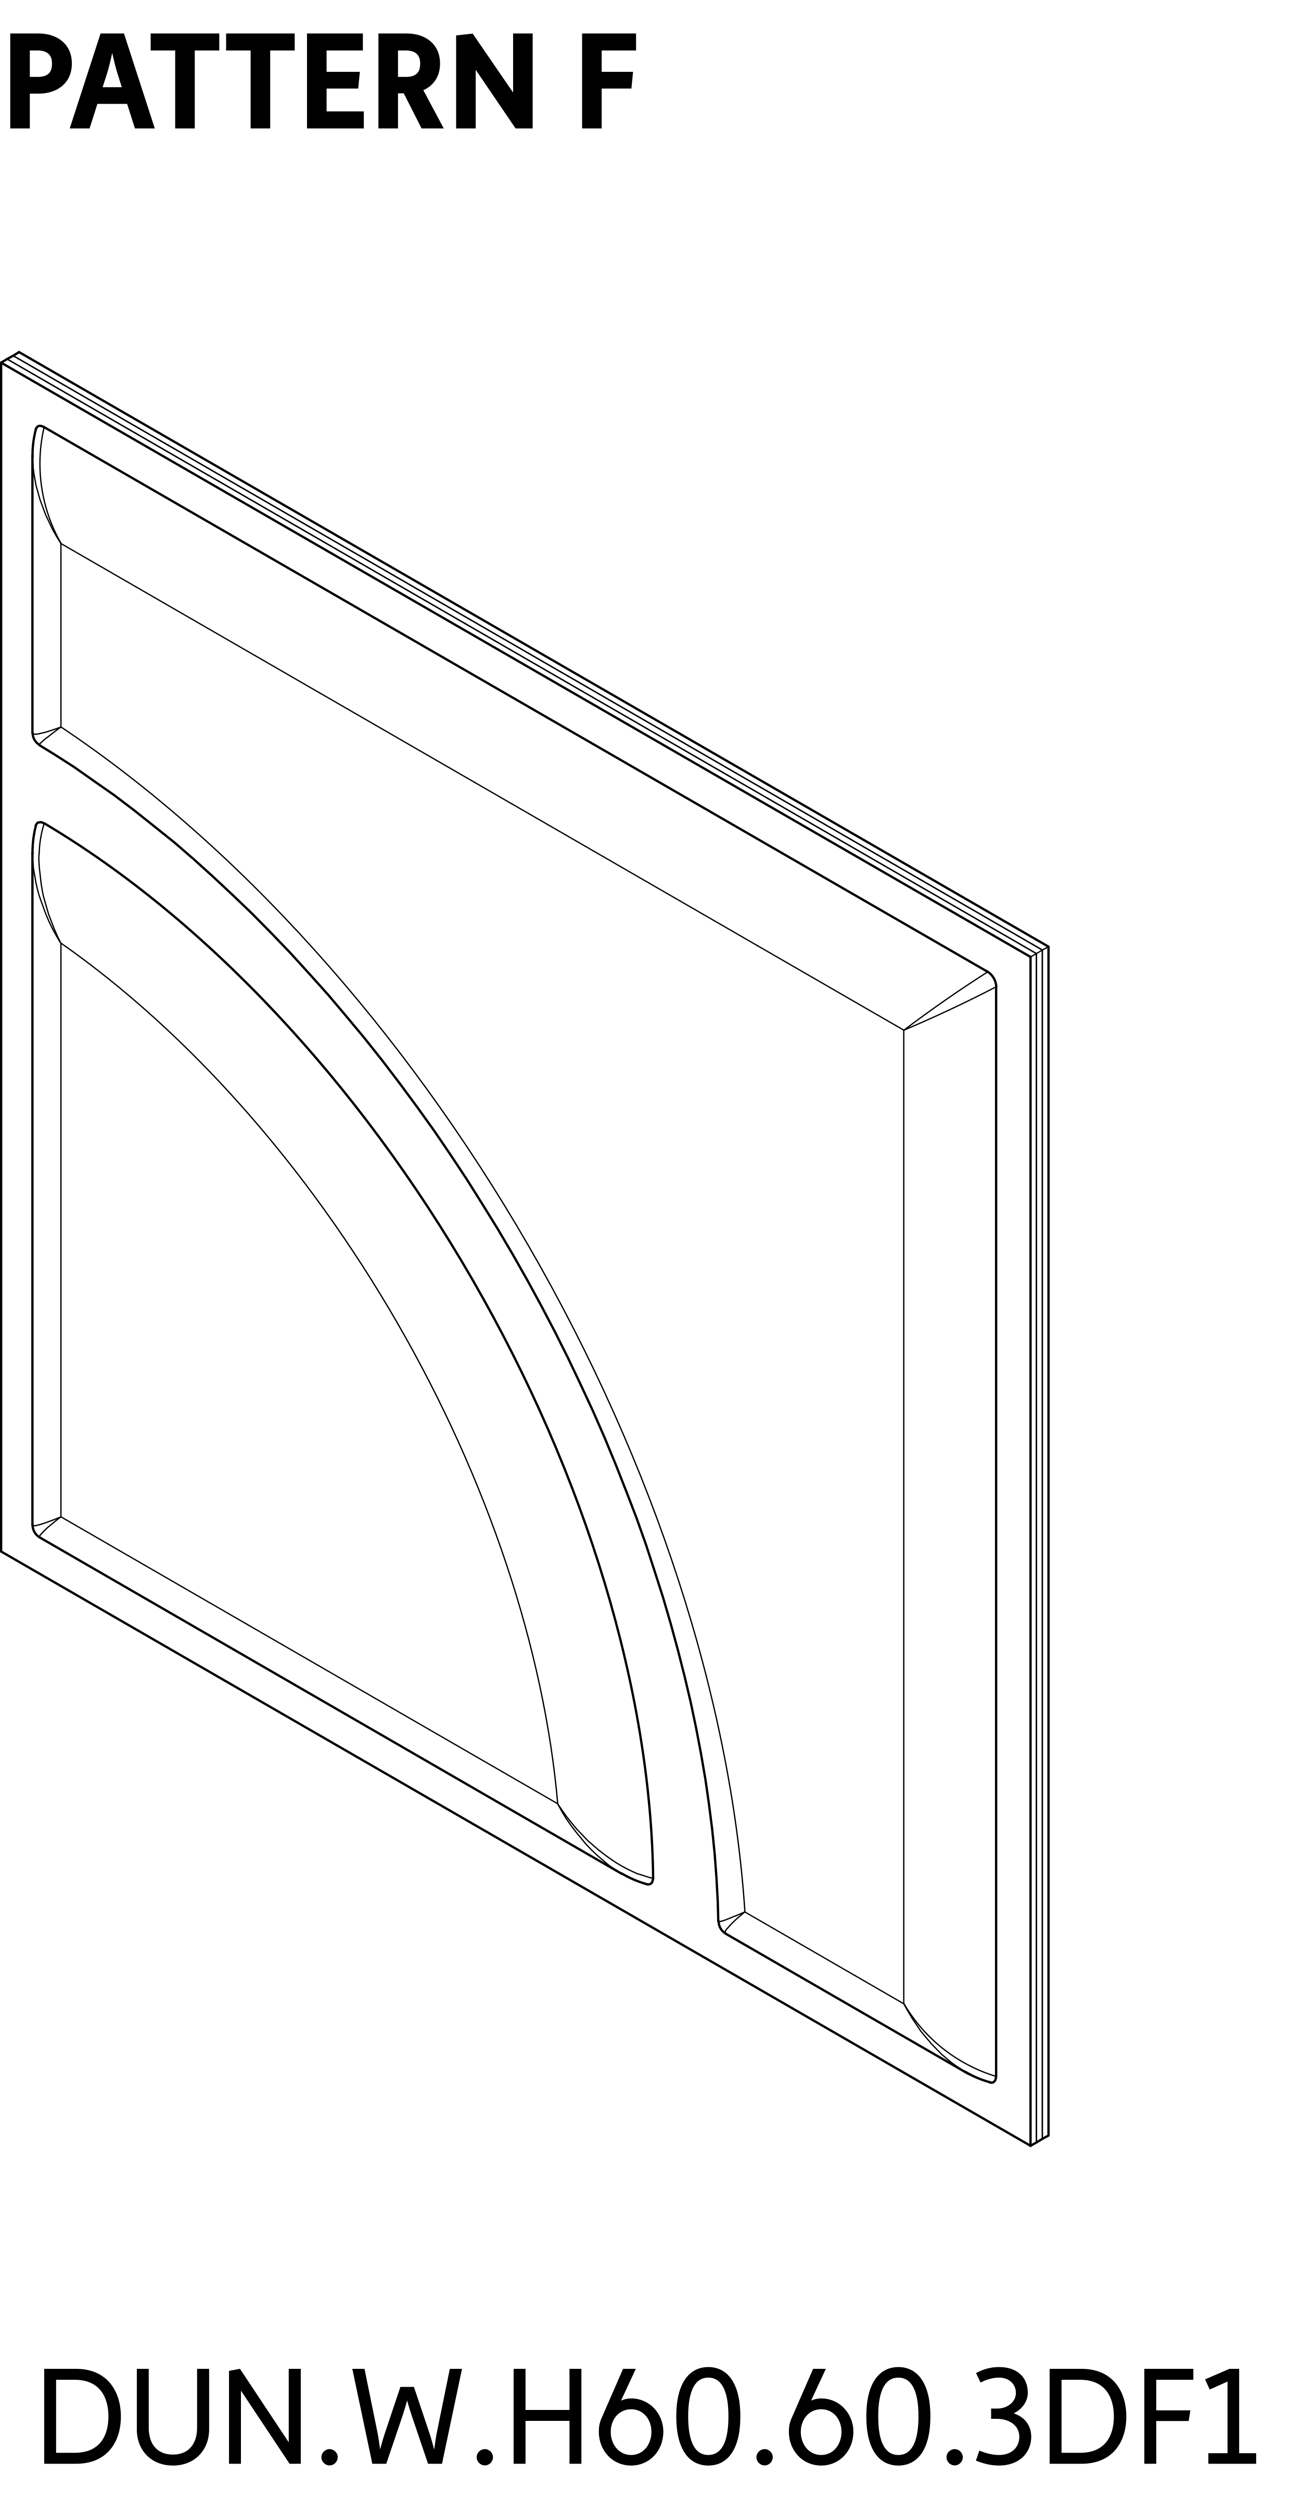 <svg width="152" height="292" viewBox="0 0 152 292" fill="none" xmlns="http://www.w3.org/2000/svg">
<path d="M1.196 15V3.912H4.524C6.636 3.912 8.396 5.112 8.396 7.416C8.396 9.736 6.652 10.936 4.54 10.936H3.484V15H1.196ZM3.484 8.984H4.38C5.66 8.984 6.076 8.408 6.076 7.416C6.076 6.456 5.564 5.896 4.396 5.896H3.484V8.984ZM8.148 15L11.748 3.912H14.484L18.084 15H15.764L14.852 12.136H11.38L10.468 15H8.148ZM11.988 10.184H14.228L13.716 8.552C13.508 7.912 13.3 7.032 13.108 6.184C12.932 7.032 12.708 7.928 12.516 8.552L11.988 10.184ZM20.467 15V5.896H17.603V3.912H25.619V5.896H22.755V15H20.467ZM29.28 15V5.896H26.416V3.912H34.432V5.896H31.568V15H29.28ZM35.868 15V3.912H42.396V5.896H38.156V8.392H42.044L41.852 10.344H38.156V13.016H42.508V15H35.868ZM44.212 15V3.912H47.54C49.652 3.912 51.412 5.112 51.412 7.416C51.412 8.984 50.612 10.024 49.46 10.536L51.844 15H49.252L47.172 10.904H46.5V15H44.212ZM46.5 8.984H47.396C48.676 8.984 49.092 8.408 49.092 7.416C49.092 6.456 48.58 5.896 47.412 5.896H46.5V8.984ZM53.29 15V4.136L55.226 3.928L59.946 10.808V3.912H62.234V15H60.234L55.578 8.152V15H53.29ZM68.009 15V3.912H74.313V5.896H70.297V8.392H73.961L73.769 10.344H70.297V15H68.009Z" fill="black"/>
<g clip-path="url(#clip0_9_3556)">
<path d="M121.78 249.84V110.97L1.54 41.55" stroke="black" stroke-width="0.15" stroke-linecap="round" stroke-linejoin="round"/>
<path d="M121.09 111.39L0.83 41.94" stroke="black" stroke-width="0.15" stroke-linecap="round" stroke-linejoin="round"/>
<path d="M121.09 250.26V111.39" stroke="black" stroke-width="0.15" stroke-linecap="round" stroke-linejoin="round"/>
<path d="M1.54 41.55L0.83 41.94" stroke="black" stroke-width="0.27" stroke-linecap="round" stroke-linejoin="round"/>
<path d="M121.78 110.97L121.09 111.39" stroke="black" stroke-width="0.15" stroke-linecap="round" stroke-linejoin="round"/>
<path d="M121.78 249.84L121.09 250.26" stroke="black" stroke-width="0.27" stroke-linecap="round" stroke-linejoin="round"/>
<path d="M121.78 110.97V249.84" stroke="black" stroke-width="0.15" stroke-linecap="round" stroke-linejoin="round"/>
<path d="M1.54 41.55L121.78 110.97" stroke="black" stroke-width="0.15" stroke-linecap="round" stroke-linejoin="round"/>
<path d="M122.5 110.58V249.45" stroke="black" stroke-width="0.27" stroke-linecap="round" stroke-linejoin="round"/>
<path d="M2.23 41.13L122.5 110.58" stroke="black" stroke-width="0.27" stroke-linecap="round" stroke-linejoin="round"/>
<path d="M1.54 41.55L2.23 41.13" stroke="black" stroke-width="0.27" stroke-linecap="round" stroke-linejoin="round"/>
<path d="M121.78 249.84L122.5 249.45" stroke="black" stroke-width="0.27" stroke-linecap="round" stroke-linejoin="round"/>
<path d="M121.78 110.97L122.5 110.58" stroke="black" stroke-width="0.15" stroke-linecap="round" stroke-linejoin="round"/>
<path d="M121.09 250.26V111.39L0.83 41.94" stroke="black" stroke-width="0.15" stroke-linecap="round" stroke-linejoin="round"/>
<path d="M0.13 42.36V181.23" stroke="black" stroke-width="0.27" stroke-linecap="round" stroke-linejoin="round"/>
<path d="M120.4 111.78L0.13 42.36" stroke="black" stroke-width="0.27" stroke-linecap="round" stroke-linejoin="round"/>
<path d="M120.4 250.65V111.78" stroke="black" stroke-width="0.27" stroke-linecap="round" stroke-linejoin="round"/>
<path d="M0.13 181.23L120.4 250.65" stroke="black" stroke-width="0.27" stroke-linecap="round" stroke-linejoin="round"/>
<path d="M0.83 41.94L0.13 42.36" stroke="black" stroke-width="0.27" stroke-linecap="round" stroke-linejoin="round"/>
<path d="M121.09 111.39L120.4 111.78" stroke="black" stroke-width="0.15" stroke-linecap="round" stroke-linejoin="round"/>
<path d="M121.09 250.26L120.4 250.65" stroke="black" stroke-width="0.27" stroke-linecap="round" stroke-linejoin="round"/>
<path d="M116.38 242.55V115.27" stroke="black" stroke-width="0.27" stroke-linecap="round" stroke-linejoin="round"/>
<path d="M116.38 242.55L116.35 242.76L116.29 242.97L116.21 243.09L116.09 243.21L115.93 243.27H115.69" stroke="black" stroke-width="0.27" stroke-linecap="round" stroke-linejoin="round"/>
<path d="M4.18 50.13L4.21 50.08L4.3 49.92L4.42 49.8L4.58 49.74H4.75L4.93 49.8L5.15 49.89" stroke="black" stroke-width="0.27" stroke-linecap="round" stroke-linejoin="round"/>
<path d="M115.4 113.52L5.15 49.89" stroke="black" stroke-width="0.27" stroke-linecap="round" stroke-linejoin="round"/>
<path d="M116.4 115.25C116.36 114.54 115.99 113.9 115.4 113.51" stroke="black" stroke-width="0.27" stroke-linecap="round" stroke-linejoin="round"/>
<path d="M76.31 219.38C76.05 197.54 68.47 172.45 55.18 149.44C41.9 126.43 23.96 107.32 5.17 96.17" stroke="black" stroke-width="0.27" stroke-linecap="round" stroke-linejoin="round"/>
<path d="M76.3 219.39L76.27 219.61L76.21 219.81L76.12 219.96L76 220.05L75.85 220.11H75.59" stroke="black" stroke-width="0.27" stroke-linecap="round" stroke-linejoin="round"/>
<path d="M4.18 96.42L4.21 96.36L4.3 96.21L4.42 96.09L4.6 96.06L4.75 96.03L4.96 96.09L5.15 96.18" stroke="black" stroke-width="0.27" stroke-linecap="round" stroke-linejoin="round"/>
<path d="M65.16 210.68C63.58 192.62 56.97 172.8 46.41 154.51C35.85 136.22 21.99 120.57 7.14 110.18" stroke="black" stroke-width="0.15" stroke-linecap="round" stroke-linejoin="round"/>
<path d="M7.12 177.18L65.15 210.69" stroke="black" stroke-width="0.15" stroke-linecap="round" stroke-linejoin="round"/>
<path d="M7.12 110.19V177.18" stroke="black" stroke-width="0.15" stroke-linecap="round" stroke-linejoin="round"/>
<path d="M65.15 210.69L65.38 211.11L65.62 211.56L66.13 212.4L66.67 213.18L67.27 213.96L68.47 215.43L68.8 215.76L69.1 216.09L69.77 216.72L71.11 217.86L71.8 218.34L72.16 218.58L72.49 218.8L72.61 218.86" stroke="black" stroke-width="0.15" stroke-linecap="round" stroke-linejoin="round"/>
<path d="M4.6 179.58V179.46L4.78 179.22L5.11 178.86L5.62 178.38L6.28 177.84L6.67 177.52L7.12 177.18" stroke="black" stroke-width="0.15" stroke-linecap="round" stroke-linejoin="round"/>
<path d="M65.15 210.69L65.68 211.47L66.19 212.19L66.79 212.94L67.36 213.63L68.68 215.01L70.03 216.18" stroke="black" stroke-width="0.15" stroke-linecap="round" stroke-linejoin="round"/>
<path d="M70.04 216.17C70.53 216.57 71.03 216.94 71.54 217.28" stroke="black" stroke-width="0.15" stroke-linecap="round" stroke-linejoin="round"/>
<path d="M71.54 217.29C72.03 217.62 72.53 217.92 73.04 218.18" stroke="black" stroke-width="0.15" stroke-linecap="round" stroke-linejoin="round"/>
<path d="M73.03 218.19L73.52 218.43L73.96 218.64L74.44 218.86L74.92 219L75.83 219.3L76.3 219.39" stroke="black" stroke-width="0.15" stroke-linecap="round" stroke-linejoin="round"/>
<circle cx="3.79" cy="178.17" r="0.075" fill="black"/>
<path d="M3.81 178.16C3.81 178.16 3.85 178.22 3.92 178.23" stroke="black" stroke-width="0.15" stroke-linecap="round" stroke-linejoin="round"/>
<path d="M3.91 178.23L4.21 178.2L4.69 178.08L5.33 177.87L6.13 177.58L6.61 177.39L6.83 177.3L7.12 177.18" stroke="black" stroke-width="0.15" stroke-linecap="round" stroke-linejoin="round"/>
<path d="M7.12 110.19L6.71 109.36L6.34 108.52L6.02 107.67L5.68 106.8L5.17 105.03L5.05 104.58L4.96 104.13L4.81 103.24L4.6 101.4L4.54 100.5V100.05L4.58 99.61" stroke="black" stroke-width="0.15" stroke-linecap="round" stroke-linejoin="round"/>
<path d="M4.58 99.6C4.6 99 4.66 98.42 4.76 97.84" stroke="black" stroke-width="0.15" stroke-linecap="round" stroke-linejoin="round"/>
<path d="M4.76 97.84C4.86 97.27 4.99 96.71 5.17 96.17" stroke="black" stroke-width="0.15" stroke-linecap="round" stroke-linejoin="round"/>
<path d="M3.79 99.63V99.75" stroke="black" stroke-width="0.27" stroke-linecap="round" stroke-linejoin="round"/>
<path d="M3.79 99.75V100.17L3.83 100.59L3.91 101.43L4.21 103.17L4.42 104.05L4.54 104.49L4.69 104.94L5.33 106.71L5.71 107.61L6.13 108.49L6.61 109.36L6.85 109.77L7.12 110.19" stroke="black" stroke-width="0.15" stroke-linecap="round" stroke-linejoin="round"/>
<path d="M7.12 63.49V84.93" stroke="black" stroke-width="0.15" stroke-linecap="round" stroke-linejoin="round"/>
<path d="M87.03 223.31C85.39 198.52 76.45 170.98 61.8 145.61C47.15 120.24 27.78 98.73 7.13 84.92" stroke="black" stroke-width="0.15" stroke-linecap="round" stroke-linejoin="round"/>
<path d="M105.59 120.33L7.12 63.49" stroke="black" stroke-width="0.15" stroke-linecap="round" stroke-linejoin="round"/>
<path d="M87.02 223.33L105.59 234.06V120.33" stroke="black" stroke-width="0.15" stroke-linecap="round" stroke-linejoin="round"/>
<path d="M7.12 84.93L6.85 85.02L6.61 85.11L6.13 85.27L5.71 85.41L5.33 85.53L4.69 85.68L4.42 85.74L4.21 85.77L3.91 85.74" stroke="black" stroke-width="0.15" stroke-linecap="round" stroke-linejoin="round"/>
<path d="M3.92 85.74C3.85 85.72 3.82 85.69 3.81 85.64" stroke="black" stroke-width="0.15" stroke-linecap="round" stroke-linejoin="round"/>
<circle cx="3.79" cy="85.65" r="0.075" fill="black"/>
<path d="M3.79 53.25V53.4" stroke="black" stroke-width="0.27" stroke-linecap="round" stroke-linejoin="round"/>
<path d="M3.81 53.38C3.81 53.9 3.85 54.45 3.92 55" stroke="black" stroke-width="0.15" stroke-linecap="round" stroke-linejoin="round"/>
<path d="M3.91 55.02L4.21 56.71L4.69 58.41L5.33 60.12L6.13 61.83L6.61 62.67L7.12 63.49" stroke="black" stroke-width="0.15" stroke-linecap="round" stroke-linejoin="round"/>
<path d="M7.12 84.93L6.73 85.2L6.34 85.5L6.02 85.74L5.71 85.99L5.21 86.37L4.84 86.7L4.63 86.91L4.6 87.03H4.63" stroke="black" stroke-width="0.15" stroke-linecap="round" stroke-linejoin="round"/>
<path d="M5.16 49.87C4.08 54.49 4.78 59.35 7.13 63.47" stroke="black" stroke-width="0.15" stroke-linecap="round" stroke-linejoin="round"/>
<path d="M87.02 223.33L86.77 223.44L86.15 223.71L85.75 223.86L85.4 224.01L84.79 224.25L84.55 224.34L84.34 224.4L84.08 224.46L83.96 224.43" stroke="black" stroke-width="0.15" stroke-linecap="round" stroke-linejoin="round"/>
<path d="M115.4 113.52C112.05 115.66 108.78 117.93 105.61 120.33" stroke="black" stroke-width="0.15" stroke-linecap="round" stroke-linejoin="round"/>
<path d="M87.02 223.33L86.77 223.53L86.62 223.68L86.23 223.98L85.6 224.58L85.15 225.06L84.83 225.42L84.71 225.69" stroke="black" stroke-width="0.15" stroke-linecap="round" stroke-linejoin="round"/>
<path d="M84.71 225.68C84.69 225.75 84.71 225.8 84.74 225.83" stroke="black" stroke-width="0.15" stroke-linecap="round" stroke-linejoin="round"/>
<circle cx="84.73" cy="225.84" r="0.075" fill="black"/>
<path d="M105.61 120.33C109.27 118.78 112.87 117.09 116.4 115.26" stroke="black" stroke-width="0.15" stroke-linecap="round" stroke-linejoin="round"/>
<path d="M105.59 234.06L106.06 234.9L106.54 235.71L107.59 237.27L108.77 238.68L110.02 239.97L111.31 241.05" stroke="black" stroke-width="0.15" stroke-linecap="round" stroke-linejoin="round"/>
<path d="M111.34 241.05C111.78 241.38 112.23 241.69 112.68 241.95" stroke="black" stroke-width="0.15" stroke-linecap="round" stroke-linejoin="round"/>
<path d="M112.66 241.98L112.78 242.04" stroke="black" stroke-width="0.15" stroke-linecap="round" stroke-linejoin="round"/>
<path d="M112.78 242.04L113.17 242.25" stroke="black" stroke-width="0.27" stroke-linecap="round" stroke-linejoin="round"/>
<path d="M105.61 234.04C108 238.14 111.86 241.18 116.4 242.55" stroke="black" stroke-width="0.15" stroke-linecap="round" stroke-linejoin="round"/>
<path d="M4.63 179.58L72.61 218.86" stroke="black" stroke-width="0.27" stroke-linecap="round" stroke-linejoin="round"/>
<path d="M72.64 218.84C73.57 219.39 74.57 219.82 75.62 220.1" stroke="black" stroke-width="0.27" stroke-linecap="round" stroke-linejoin="round"/>
<path d="M3.81 178.15C3.81 178.74 4.13 179.28 4.64 179.58" stroke="black" stroke-width="0.27" stroke-linecap="round" stroke-linejoin="round"/>
<path d="M3.79 99.63V178.14" stroke="black" stroke-width="0.27" stroke-linecap="round" stroke-linejoin="round"/>
<path d="M4.2 96.41C3.93 97.46 3.79 98.54 3.8 99.62" stroke="black" stroke-width="0.27" stroke-linecap="round" stroke-linejoin="round"/>
<path d="M3.79 53.25V85.62" stroke="black" stroke-width="0.27" stroke-linecap="round" stroke-linejoin="round"/>
<path d="M3.81 85.63C3.82 86.21 4.14 86.74 4.64 87.03" stroke="black" stroke-width="0.27" stroke-linecap="round" stroke-linejoin="round"/>
<path d="M4.2 50.11C3.93 51.13 3.79 52.19 3.8 53.24" stroke="black" stroke-width="0.27" stroke-linecap="round" stroke-linejoin="round"/>
<path d="M4.63 87.06L6.34 88.11L8.68 89.61L10.99 91.24L13.34 92.88L15.67 94.65L17.98 96.49L20.33 98.37L22.63 100.36L24.91 102.42L27.19 104.55L29.47 106.74L31.72 109.02L33.94 111.33L36.13 113.74L38.33 116.19L40.46 118.71L42.59 121.27L44.68 123.9L46.72 126.58L48.73 129.3L50.71 132.06L52.63 134.88L54.52 137.73L56.35 140.64L58.15 143.55L59.9 146.52L61.6 149.52L63.25 152.55L64.84 155.58L66.37 158.64L67.84 161.73L69.28 164.83L70.63 167.91L71.92 171.03L73.15 174.15L74.35 177.27L75.46 180.39L76.48 183.52L77.47 186.61L78.37 189.69L79.21 192.78L79.99 195.84L80.71 198.9L81.34 201.9L81.91 204.9L82.42 207.87L82.84 210.81L83.21 213.72L83.5 216.58L83.71 219.39L83.86 222.15L83.92 224.43" stroke="black" stroke-width="0.27" stroke-linecap="round" stroke-linejoin="round"/>
<path d="M83.96 224.42C83.96 225 84.26 225.54 84.75 225.83" stroke="black" stroke-width="0.27" stroke-linecap="round" stroke-linejoin="round"/>
<path d="M84.73 225.84L112.78 242.04" stroke="black" stroke-width="0.27" stroke-linecap="round" stroke-linejoin="round"/>
<path d="M112.8 242.02C113.71 242.56 114.69 242.97 115.71 243.24" stroke="black" stroke-width="0.27" stroke-linecap="round" stroke-linejoin="round"/>
</g>
<path d="M5.163 287.79V276.702H8.907C12.459 276.702 14.123 279.246 14.123 282.27C14.123 285.31 12.459 287.79 8.907 287.79H5.163ZM6.555 286.51H8.731C11.707 286.51 12.667 284.462 12.667 282.27C12.667 280.078 11.707 277.982 8.731 277.982H6.555V286.51ZM15.986 283.774V276.702H17.378V283.598C17.378 285.438 18.322 286.718 20.21 286.718C22.066 286.718 23.026 285.438 23.026 283.582V276.702H24.434V283.774C24.434 286.174 22.77 287.998 20.21 287.998C17.634 287.998 15.986 286.19 15.986 283.774ZM26.757 287.79V276.942L28.037 276.702L33.733 285.278V276.702H35.141V287.79H33.829L28.149 279.246V287.79H26.757ZM37.551 287.022C37.551 286.51 37.983 286.078 38.511 286.078C39.023 286.078 39.455 286.51 39.455 287.022C39.455 287.55 39.023 287.982 38.511 287.982C37.983 287.982 37.551 287.55 37.551 287.022ZM43.498 287.79L41.162 276.702H42.586L44.09 284.078C44.202 284.622 44.314 285.406 44.41 286.11C44.602 285.39 44.826 284.622 45.018 284.062L46.778 278.814H48.362L50.122 284.062C50.314 284.622 50.538 285.406 50.73 286.126C50.826 285.406 50.938 284.622 51.05 284.078L52.554 276.702H53.978L51.642 287.79H50.01L48.106 282.174C47.946 281.71 47.738 281.022 47.562 280.398C47.402 281.022 47.194 281.694 47.034 282.174L45.13 287.79H43.498ZM55.691 287.022C55.691 286.51 56.123 286.078 56.651 286.078C57.163 286.078 57.595 286.51 57.595 287.022C57.595 287.55 57.163 287.982 56.651 287.982C56.123 287.982 55.691 287.55 55.691 287.022ZM60.007 287.79V276.702H61.399V281.502H66.535V276.702H67.927V287.79H66.535V282.782H61.399V287.79H60.007ZM69.963 284.062C69.963 283.566 70.011 283.07 70.283 282.462L72.795 276.702H74.283L72.555 280.414C72.907 280.254 73.307 280.158 73.739 280.158C75.883 280.158 77.499 281.918 77.499 284.062C77.499 286.222 75.931 287.998 73.739 287.998C71.531 287.998 69.963 286.222 69.963 284.062ZM71.355 284.062C71.355 285.518 72.299 286.766 73.739 286.766C75.179 286.766 76.107 285.518 76.107 284.062C76.107 282.622 75.179 281.422 73.739 281.422C72.299 281.422 71.355 282.622 71.355 284.062ZM82.754 287.998C80.482 287.998 79.01 286.094 79.01 282.254C79.01 278.43 80.482 276.494 82.754 276.494C85.026 276.494 86.498 278.43 86.498 282.254C86.498 286.094 85.026 287.998 82.754 287.998ZM82.754 286.766C84.194 286.766 85.106 285.438 85.106 282.254C85.106 279.07 84.194 277.726 82.754 277.726C81.314 277.726 80.402 279.054 80.402 282.254C80.402 285.454 81.314 286.766 82.754 286.766ZM88.379 287.022C88.379 286.51 88.811 286.078 89.339 286.078C89.851 286.078 90.283 286.51 90.283 287.022C90.283 287.55 89.851 287.982 89.339 287.982C88.811 287.982 88.379 287.55 88.379 287.022ZM92.167 284.062C92.167 283.566 92.215 283.07 92.487 282.462L94.999 276.702H96.487L94.759 280.414C95.111 280.254 95.511 280.158 95.943 280.158C98.087 280.158 99.703 281.918 99.703 284.062C99.703 286.222 98.135 287.998 95.943 287.998C93.735 287.998 92.167 286.222 92.167 284.062ZM93.559 284.062C93.559 285.518 94.503 286.766 95.943 286.766C97.383 286.766 98.311 285.518 98.311 284.062C98.311 282.622 97.383 281.422 95.943 281.422C94.503 281.422 93.559 282.622 93.559 284.062ZM104.957 287.998C102.685 287.998 101.213 286.094 101.213 282.254C101.213 278.43 102.685 276.494 104.957 276.494C107.229 276.494 108.701 278.43 108.701 282.254C108.701 286.094 107.229 287.998 104.957 287.998ZM104.957 286.766C106.397 286.766 107.309 285.438 107.309 282.254C107.309 279.07 106.397 277.726 104.957 277.726C103.517 277.726 102.605 279.054 102.605 282.254C102.605 285.454 103.517 286.766 104.957 286.766ZM110.582 287.022C110.582 286.51 111.014 286.078 111.542 286.078C112.054 286.078 112.486 286.51 112.486 287.022C112.486 287.55 112.054 287.982 111.542 287.982C111.014 287.982 110.582 287.55 110.582 287.022ZM114.018 287.422L114.418 286.254C115.186 286.558 115.938 286.766 116.722 286.766C118.226 286.766 119.09 285.838 119.09 284.638C119.09 283.31 117.922 282.542 116.466 282.542H115.794V281.342H116.53C117.65 281.342 118.69 280.606 118.69 279.518C118.69 278.494 117.89 277.726 116.738 277.726C116.002 277.726 115.282 277.934 114.562 278.302L114.034 277.198C114.946 276.702 115.81 276.494 116.738 276.494C118.738 276.494 120.082 277.582 120.082 279.518C120.082 280.398 119.522 281.374 118.434 281.902C119.97 282.414 120.482 283.582 120.482 284.638C120.482 286.478 119.122 287.998 116.706 287.998C115.794 287.998 114.93 287.79 114.018 287.422ZM122.632 287.79V276.702H126.376C129.928 276.702 131.592 279.246 131.592 282.27C131.592 285.31 129.928 287.79 126.376 287.79H122.632ZM124.024 286.51H126.2C129.176 286.51 130.136 284.462 130.136 282.27C130.136 280.078 129.176 277.982 126.2 277.982H124.024V286.51ZM133.695 287.79V276.702H139.423V277.982H135.087V281.55H139.071L138.879 282.798H135.087V287.79H133.695ZM141.176 287.79V286.558H143.416V278.19L141.336 279.118L140.792 277.934L143.64 276.702H144.776V286.558H146.76V287.79H141.176Z" fill="black"/>
<defs>
<clipPath id="clip0_9_3556">
<rect width="122.64" height="209.79" fill="white" transform="translate(0 41)"/>
</clipPath>
</defs>
</svg>
